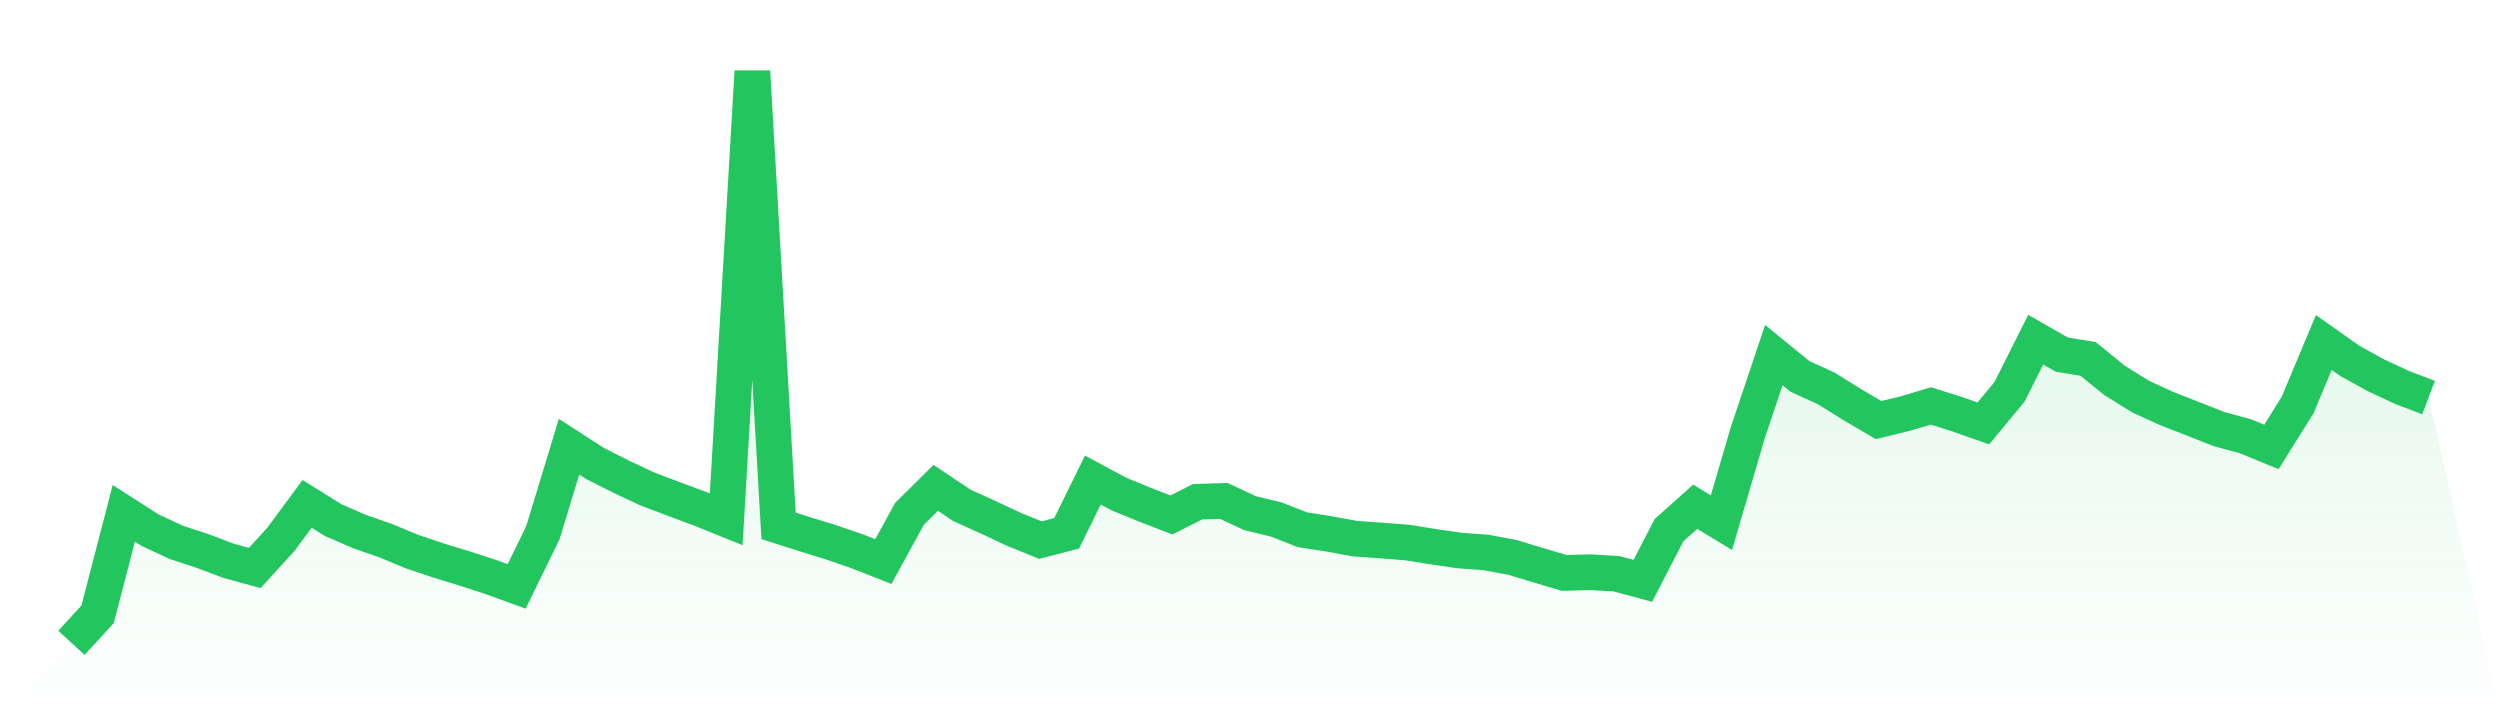 <svg viewBox="0 0 140 40" xmlns="http://www.w3.org/2000/svg">
<defs>
<linearGradient id="gradient" x1="0" x2="0" y1="0" y2="1">
<stop offset="0%" stop-color="#22c55e" stop-opacity="0.2"/>
<stop offset="100%" stop-color="#22c55e" stop-opacity="0"/>
</linearGradient>
</defs>
<path d="M4,36 L4,36 L5.467,34.399 L6.933,28.746 L8.4,29.687 L9.867,30.37 L11.333,30.851 L12.8,31.406 L14.267,31.807 L15.733,30.198 L17.2,28.217 L18.667,29.13 L20.133,29.766 L21.6,30.278 L23.067,30.888 L24.533,31.38 L26,31.829 L27.467,32.306 L28.933,32.838 L30.4,29.835 L31.867,25.015 L33.333,25.962 L34.8,26.701 L36.267,27.389 L37.733,27.943 L39.2,28.489 L40.667,29.081 L42.133,4 L43.6,29.445 L45.067,29.915 L46.533,30.367 L48,30.871 L49.467,31.448 L50.933,28.772 L52.4,27.32 L53.867,28.3 L55.333,28.964 L56.8,29.652 L58.267,30.245 L59.733,29.865 L61.2,26.882 L62.667,27.671 L64.133,28.269 L65.6,28.838 L67.067,28.096 L68.533,28.052 L70,28.736 L71.467,29.09 L72.933,29.665 L74.4,29.892 L75.867,30.163 L77.333,30.267 L78.8,30.381 L80.267,30.615 L81.733,30.829 L83.2,30.936 L84.667,31.206 L86.133,31.65 L87.6,32.084 L89.067,32.044 L90.533,32.131 L92,32.526 L93.467,29.685 L94.933,28.378 L96.4,29.269 L97.867,24.257 L99.333,19.887 L100.8,21.08 L102.267,21.749 L103.733,22.663 L105.2,23.523 L106.667,23.167 L108.133,22.732 L109.6,23.195 L111.067,23.709 L112.533,21.94 L114,19.023 L115.467,19.86 L116.933,20.099 L118.4,21.291 L119.867,22.207 L121.333,22.878 L122.8,23.45 L124.267,24.03 L125.733,24.426 L127.2,25.028 L128.667,22.679 L130.133,19.18 L131.6,20.215 L133.067,21.024 L134.533,21.705 L136,22.263 L140,40 L0,40 z" fill="url(#gradient)"/>
<path d="M4,36 L4,36 L5.467,34.399 L6.933,28.746 L8.4,29.687 L9.867,30.37 L11.333,30.851 L12.8,31.406 L14.267,31.807 L15.733,30.198 L17.2,28.217 L18.667,29.13 L20.133,29.766 L21.6,30.278 L23.067,30.888 L24.533,31.38 L26,31.829 L27.467,32.306 L28.933,32.838 L30.4,29.835 L31.867,25.015 L33.333,25.962 L34.8,26.701 L36.267,27.389 L37.733,27.943 L39.2,28.489 L40.667,29.081 L42.133,4 L43.6,29.445 L45.067,29.915 L46.533,30.367 L48,30.871 L49.467,31.448 L50.933,28.772 L52.4,27.32 L53.867,28.3 L55.333,28.964 L56.8,29.652 L58.267,30.245 L59.733,29.865 L61.2,26.882 L62.667,27.671 L64.133,28.269 L65.6,28.838 L67.067,28.096 L68.533,28.052 L70,28.736 L71.467,29.09 L72.933,29.665 L74.4,29.892 L75.867,30.163 L77.333,30.267 L78.8,30.381 L80.267,30.615 L81.733,30.829 L83.2,30.936 L84.667,31.206 L86.133,31.65 L87.6,32.084 L89.067,32.044 L90.533,32.131 L92,32.526 L93.467,29.685 L94.933,28.378 L96.4,29.269 L97.867,24.257 L99.333,19.887 L100.8,21.08 L102.267,21.749 L103.733,22.663 L105.2,23.523 L106.667,23.167 L108.133,22.732 L109.6,23.195 L111.067,23.709 L112.533,21.94 L114,19.023 L115.467,19.86 L116.933,20.099 L118.4,21.291 L119.867,22.207 L121.333,22.878 L122.8,23.45 L124.267,24.03 L125.733,24.426 L127.2,25.028 L128.667,22.679 L130.133,19.18 L131.6,20.215 L133.067,21.024 L134.533,21.705 L136,22.263" fill="none" stroke="#22c55e" stroke-width="2"/>
</svg>